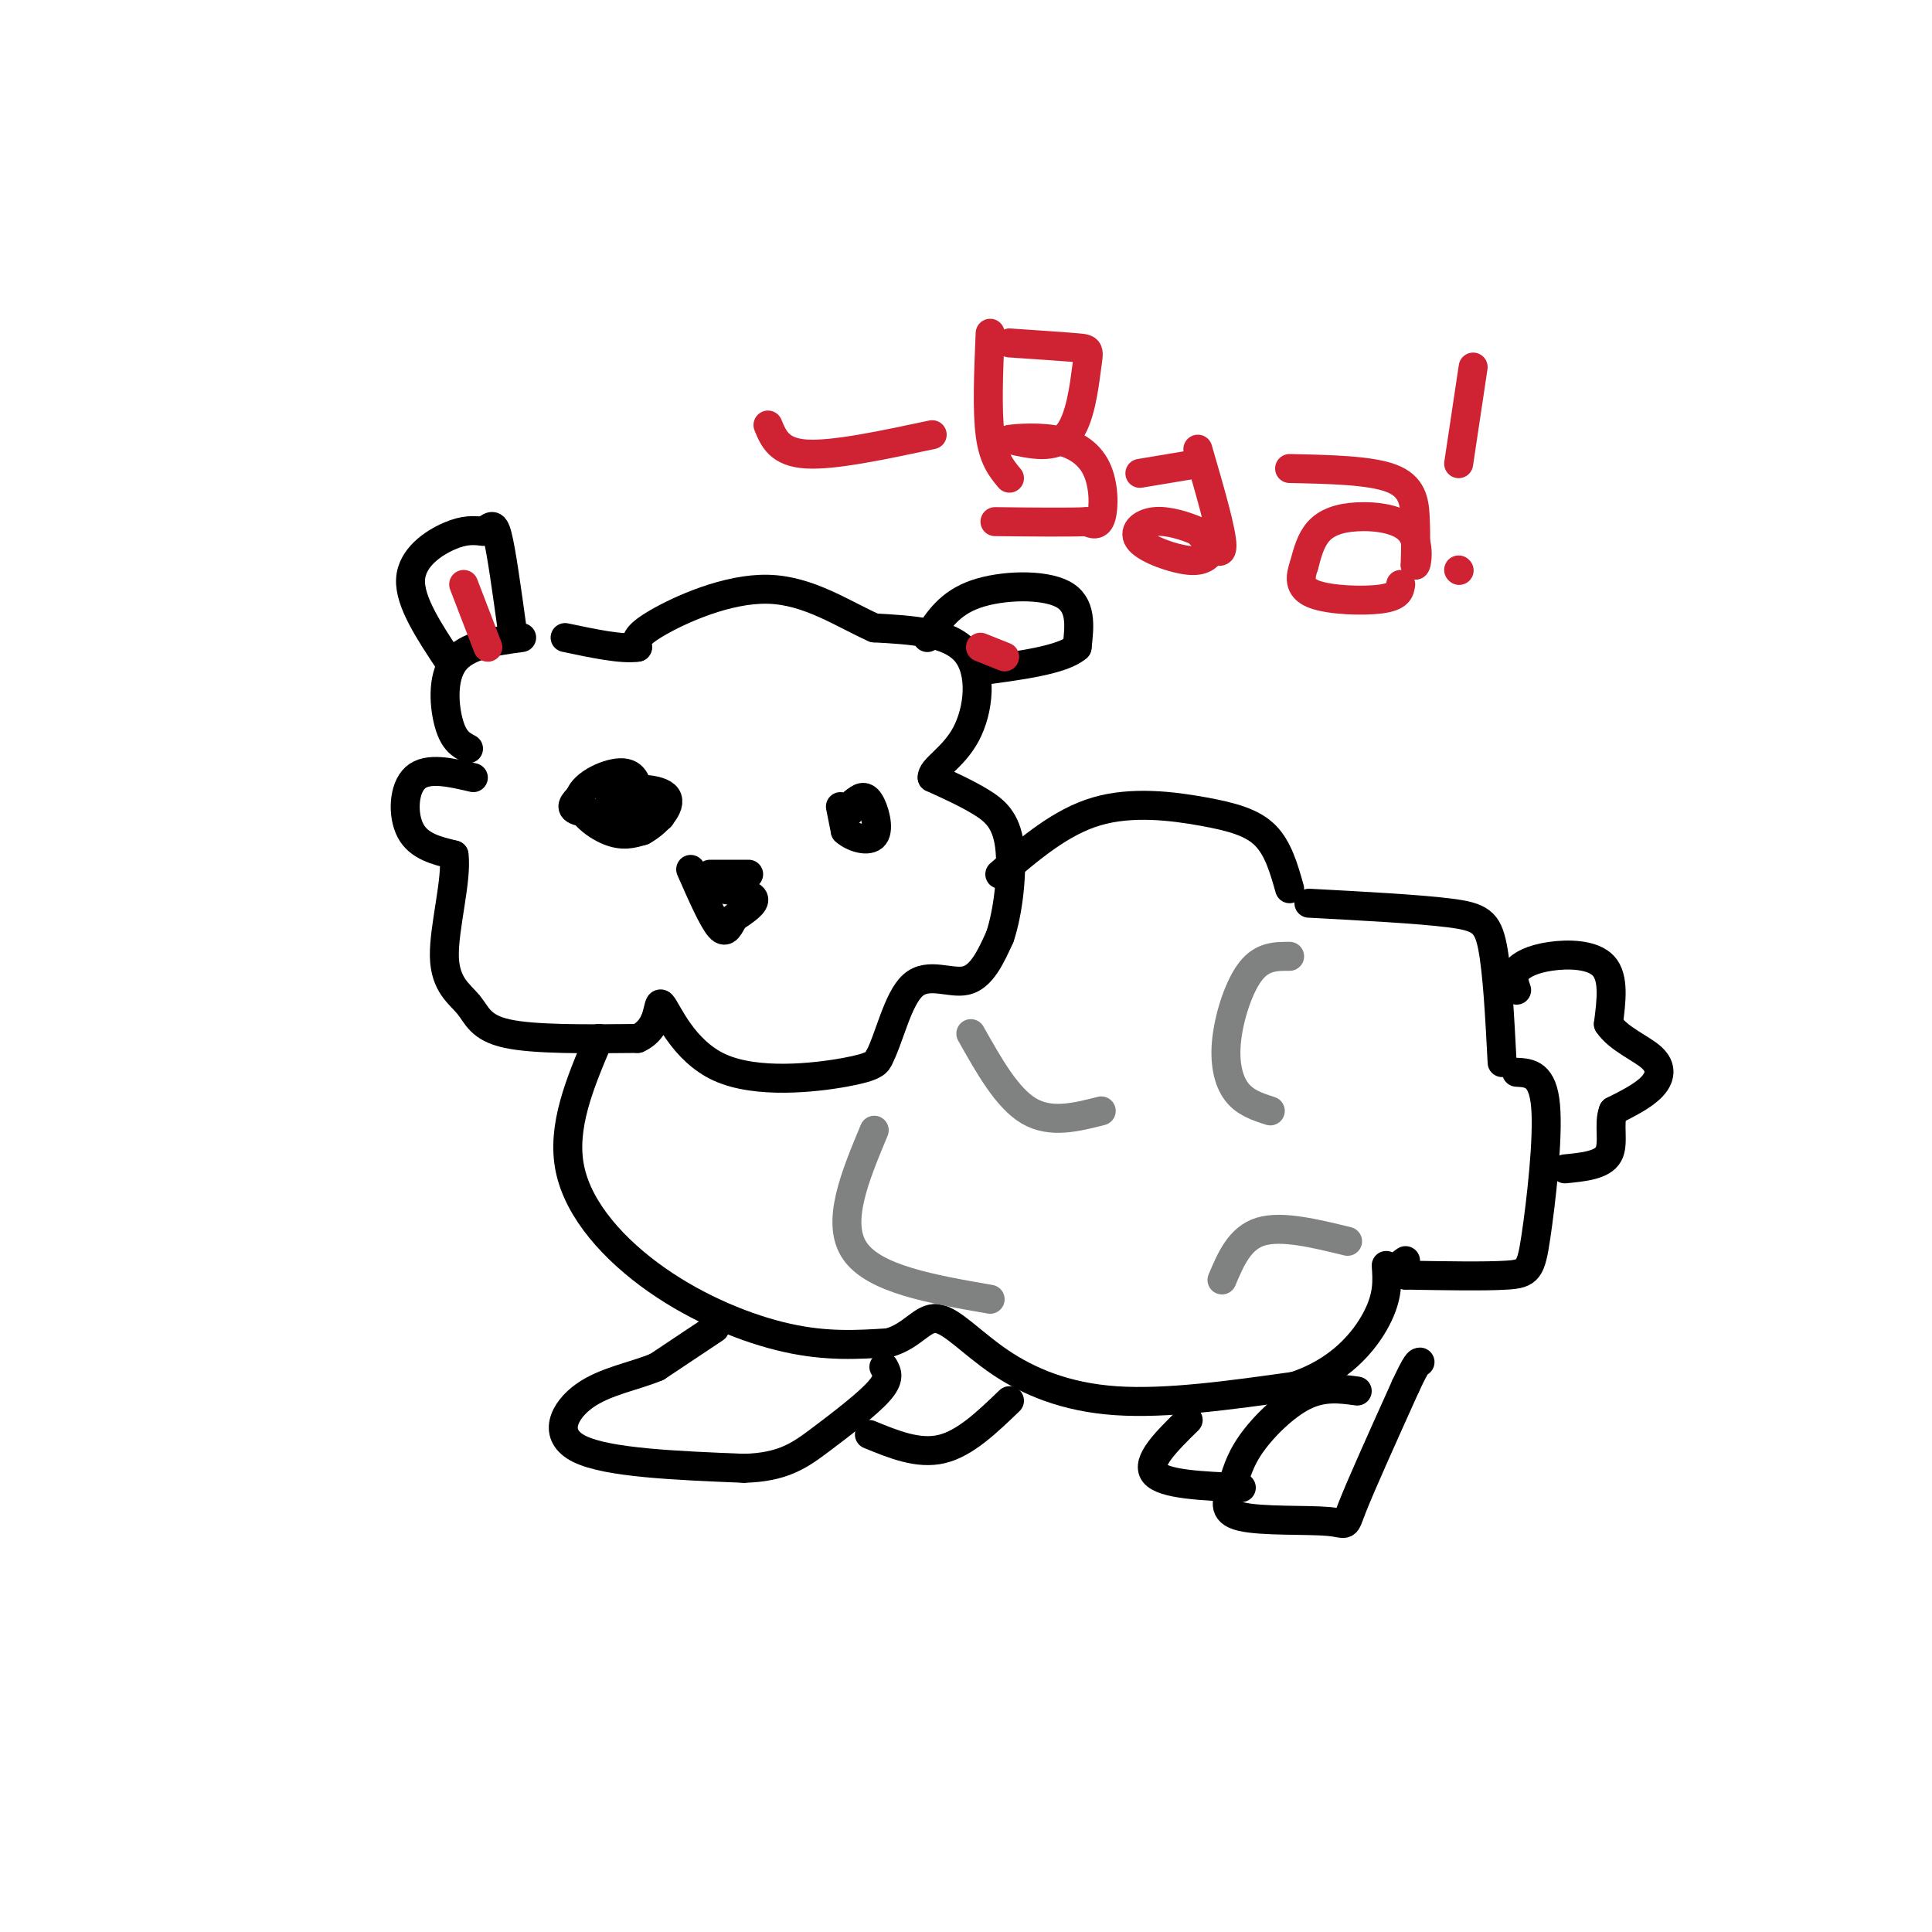<svg viewBox='0 0 400 400' version='1.1' xmlns='http://www.w3.org/2000/svg' xmlns:xlink='http://www.w3.org/1999/xlink'><g fill='none' stroke='#000000' stroke-width='6' stroke-linecap='round' stroke-linejoin='round'><path d='M93,137c-4.111,-6.200 -8.222,-12.400 -8,-17c0.222,-4.600 4.778,-7.600 8,-9c3.222,-1.400 5.111,-1.200 7,-1'/><path d='M100,110c1.622,-0.778 2.178,-2.222 3,1c0.822,3.222 1.911,11.111 3,19'/><path d='M108,132c-5.711,0.778 -11.422,1.556 -14,5c-2.578,3.444 -2.022,9.556 -1,13c1.022,3.444 2.511,4.222 4,5'/><path d='M98,161c-4.756,-1.111 -9.511,-2.222 -12,0c-2.489,2.222 -2.711,7.778 -1,11c1.711,3.222 5.356,4.111 9,5'/><path d='M94,177c0.678,5.016 -2.128,15.056 -2,21c0.128,5.944 3.188,7.793 5,10c1.812,2.207 2.375,4.774 8,6c5.625,1.226 16.313,1.113 27,1'/><path d='M132,215c4.974,-2.193 3.911,-8.175 5,-7c1.089,1.175 4.332,9.509 12,13c7.668,3.491 19.762,2.140 26,1c6.238,-1.140 6.619,-2.070 7,-3'/><path d='M182,219c2.095,-3.905 3.833,-12.167 7,-15c3.167,-2.833 7.762,-0.238 11,-1c3.238,-0.762 5.119,-4.881 7,-9'/><path d='M207,194c1.774,-5.214 2.708,-13.750 2,-19c-0.708,-5.250 -3.060,-7.214 -6,-9c-2.940,-1.786 -6.470,-3.393 -10,-5'/><path d='M193,161c-0.190,-1.857 4.333,-4.000 7,-9c2.667,-5.000 3.476,-12.857 0,-17c-3.476,-4.143 -11.238,-4.571 -19,-5'/><path d='M181,130c-6.595,-2.940 -13.583,-7.792 -22,-8c-8.417,-0.208 -18.262,4.226 -23,7c-4.738,2.774 -4.369,3.887 -4,5'/><path d='M132,134c-3.167,0.500 -9.083,-0.750 -15,-2'/><path d='M192,132c2.289,-3.556 4.578,-7.111 10,-9c5.422,-1.889 13.978,-2.111 18,0c4.022,2.111 3.511,6.556 3,11'/><path d='M223,134c-3.000,2.667 -12.000,3.833 -21,5'/><path d='M120,165c-1.200,1.200 -2.400,2.400 0,3c2.400,0.600 8.400,0.600 11,0c2.600,-0.600 1.800,-1.800 1,-3'/><path d='M132,165c0.094,-1.788 -0.171,-4.758 -3,-5c-2.829,-0.242 -8.223,2.242 -9,5c-0.777,2.758 3.064,5.788 6,7c2.936,1.212 4.968,0.606 7,0'/><path d='M133,172c2.796,-1.464 6.285,-5.124 5,-7c-1.285,-1.876 -7.346,-1.967 -10,-1c-2.654,0.967 -1.901,2.990 0,4c1.901,1.010 4.951,1.005 8,1'/><path d='M136,169c1.333,0.167 0.667,0.083 0,0'/><path d='M174,167c0.000,0.000 1.000,5.000 1,5'/><path d='M175,172c1.536,1.417 4.875,2.458 6,1c1.125,-1.458 0.036,-5.417 -1,-7c-1.036,-1.583 -2.018,-0.792 -3,0'/><path d='M177,166c-0.667,0.333 -0.833,1.167 -1,2'/><path d='M149,184c3.250,0.500 6.500,1.000 7,2c0.500,1.000 -1.750,2.500 -4,4'/><path d='M152,190c-1.022,1.600 -1.578,3.600 -3,2c-1.422,-1.600 -3.711,-6.800 -6,-12'/><path d='M147,181c0.000,0.000 8.000,0.000 8,0'/><path d='M207,181c6.321,-5.411 12.643,-10.821 20,-13c7.357,-2.179 15.750,-1.125 22,0c6.250,1.125 10.357,2.321 13,5c2.643,2.679 3.821,6.839 5,11'/><path d='M124,215c-3.893,9.161 -7.786,18.321 -6,27c1.786,8.679 9.250,16.875 18,23c8.750,6.125 18.786,10.179 27,12c8.214,1.821 14.607,1.411 21,1'/><path d='M184,278c4.990,-1.386 6.967,-5.351 10,-5c3.033,0.351 7.124,5.018 13,9c5.876,3.982 13.536,7.281 24,8c10.464,0.719 23.732,-1.140 37,-3'/><path d='M268,287c9.444,-3.089 14.556,-9.311 17,-14c2.444,-4.689 2.222,-7.844 2,-11'/><path d='M271,187c11.289,0.600 22.578,1.200 29,2c6.422,0.800 7.978,1.800 9,7c1.022,5.200 1.511,14.600 2,24'/><path d='M314,222c2.708,0.143 5.417,0.286 6,7c0.583,6.714 -0.958,20.000 -2,27c-1.042,7.000 -1.583,7.714 -6,8c-4.417,0.286 -12.708,0.143 -21,0'/><path d='M291,264c-3.500,-0.500 -1.750,-1.750 0,-3'/><path d='M314,205c-0.470,-1.363 -0.940,-2.726 0,-4c0.940,-1.274 3.292,-2.458 7,-3c3.708,-0.542 8.774,-0.440 11,2c2.226,2.440 1.613,7.220 1,12'/><path d='M333,212c2.095,3.143 6.833,5.000 9,7c2.167,2.000 1.762,4.143 0,6c-1.762,1.857 -4.881,3.429 -8,5'/><path d='M334,230c-1.067,2.644 0.267,6.756 -1,9c-1.267,2.244 -5.133,2.622 -9,3'/><path d='M148,275c0.000,0.000 -12.000,8.000 -12,8'/><path d='M136,283c-4.786,1.988 -10.750,2.958 -15,6c-4.250,3.042 -6.786,8.155 -1,11c5.786,2.845 19.893,3.423 34,4'/><path d='M154,304c8.179,-0.202 11.625,-2.708 16,-6c4.375,-3.292 9.679,-7.369 12,-10c2.321,-2.631 1.661,-3.815 1,-5'/><path d='M180,297c5.083,2.083 10.167,4.167 15,3c4.833,-1.167 9.417,-5.583 14,-10'/><path d='M281,288c-3.503,-0.484 -7.007,-0.969 -11,1c-3.993,1.969 -8.476,6.391 -11,10c-2.524,3.609 -3.091,6.403 -4,9c-0.909,2.597 -2.161,4.995 2,6c4.161,1.005 13.736,0.617 18,1c4.264,0.383 3.218,1.538 5,-3c1.782,-4.538 6.391,-14.769 11,-25'/><path d='M291,287c2.333,-5.000 2.667,-5.000 3,-5'/><path d='M246,294c-4.417,4.333 -8.833,8.667 -7,11c1.833,2.333 9.917,2.667 18,3'/></g>
<g fill='none' stroke='#808282' stroke-width='6' stroke-linecap='round' stroke-linejoin='round'><path d='M181,234c-4.000,9.583 -8.000,19.167 -4,25c4.000,5.833 16.000,7.917 28,10'/><path d='M267,198c-2.798,-0.012 -5.595,-0.024 -8,3c-2.405,3.024 -4.417,9.083 -5,14c-0.583,4.917 0.262,8.690 2,11c1.738,2.310 4.369,3.155 7,4'/><path d='M201,214c3.750,6.667 7.500,13.333 12,16c4.500,2.667 9.750,1.333 15,0'/><path d='M279,257c-6.833,-1.667 -13.667,-3.333 -18,-2c-4.333,1.333 -6.167,5.667 -8,10'/></g>
<g fill='none' stroke='#cf2233' stroke-width='6' stroke-linecap='round' stroke-linejoin='round'><path d='M101,134c0.000,0.000 -5.000,-13.000 -5,-13'/><path d='M203,134c0.000,0.000 5.000,2.000 5,2'/><path d='M159,88c1.167,2.833 2.333,5.667 8,6c5.667,0.333 15.833,-1.833 26,-4'/><path d='M205,69c-0.333,8.000 -0.667,16.000 0,21c0.667,5.000 2.333,7.000 4,9'/><path d='M209,71c5.643,0.381 11.286,0.762 14,1c2.714,0.238 2.500,0.333 2,4c-0.500,3.667 -1.286,10.905 -4,14c-2.714,3.095 -7.357,2.048 -12,1'/><path d='M209,91c-0.338,-0.053 4.817,-0.684 9,0c4.183,0.684 7.396,2.684 9,6c1.604,3.316 1.601,7.947 1,10c-0.601,2.053 -1.801,1.526 -3,1'/><path d='M225,108c-3.667,0.167 -11.333,0.083 -19,0'/><path d='M248,93c2.500,8.583 5.000,17.167 5,20c0.000,2.833 -2.500,-0.083 -5,-3'/><path d='M248,110c-2.486,-1.089 -6.203,-2.313 -9,-2c-2.797,0.313 -4.676,2.161 -3,4c1.676,1.839 6.907,3.668 10,4c3.093,0.332 4.046,-0.834 5,-2'/><path d='M251,114c0.833,-0.333 0.417,-0.167 0,0'/><path d='M248,96c0.000,0.000 -12.000,2.000 -12,2'/><path d='M267,97c8.311,0.178 16.622,0.356 21,2c4.378,1.644 4.822,4.756 5,8c0.178,3.244 0.089,6.622 0,10'/><path d='M293,117c0.322,0.169 1.128,-4.408 -1,-7c-2.128,-2.592 -7.188,-3.198 -11,-3c-3.812,0.198 -6.375,1.199 -8,3c-1.625,1.801 -2.313,4.400 -3,7'/><path d='M270,117c-0.798,2.345 -1.292,4.708 2,6c3.292,1.292 10.369,1.512 14,1c3.631,-0.512 3.815,-1.756 4,-3'/><path d='M305,76c0.000,0.000 -3.000,20.000 -3,20'/><path d='M302,118c0.000,0.000 0.100,0.100 0.1,0.1'/></g>
</svg>